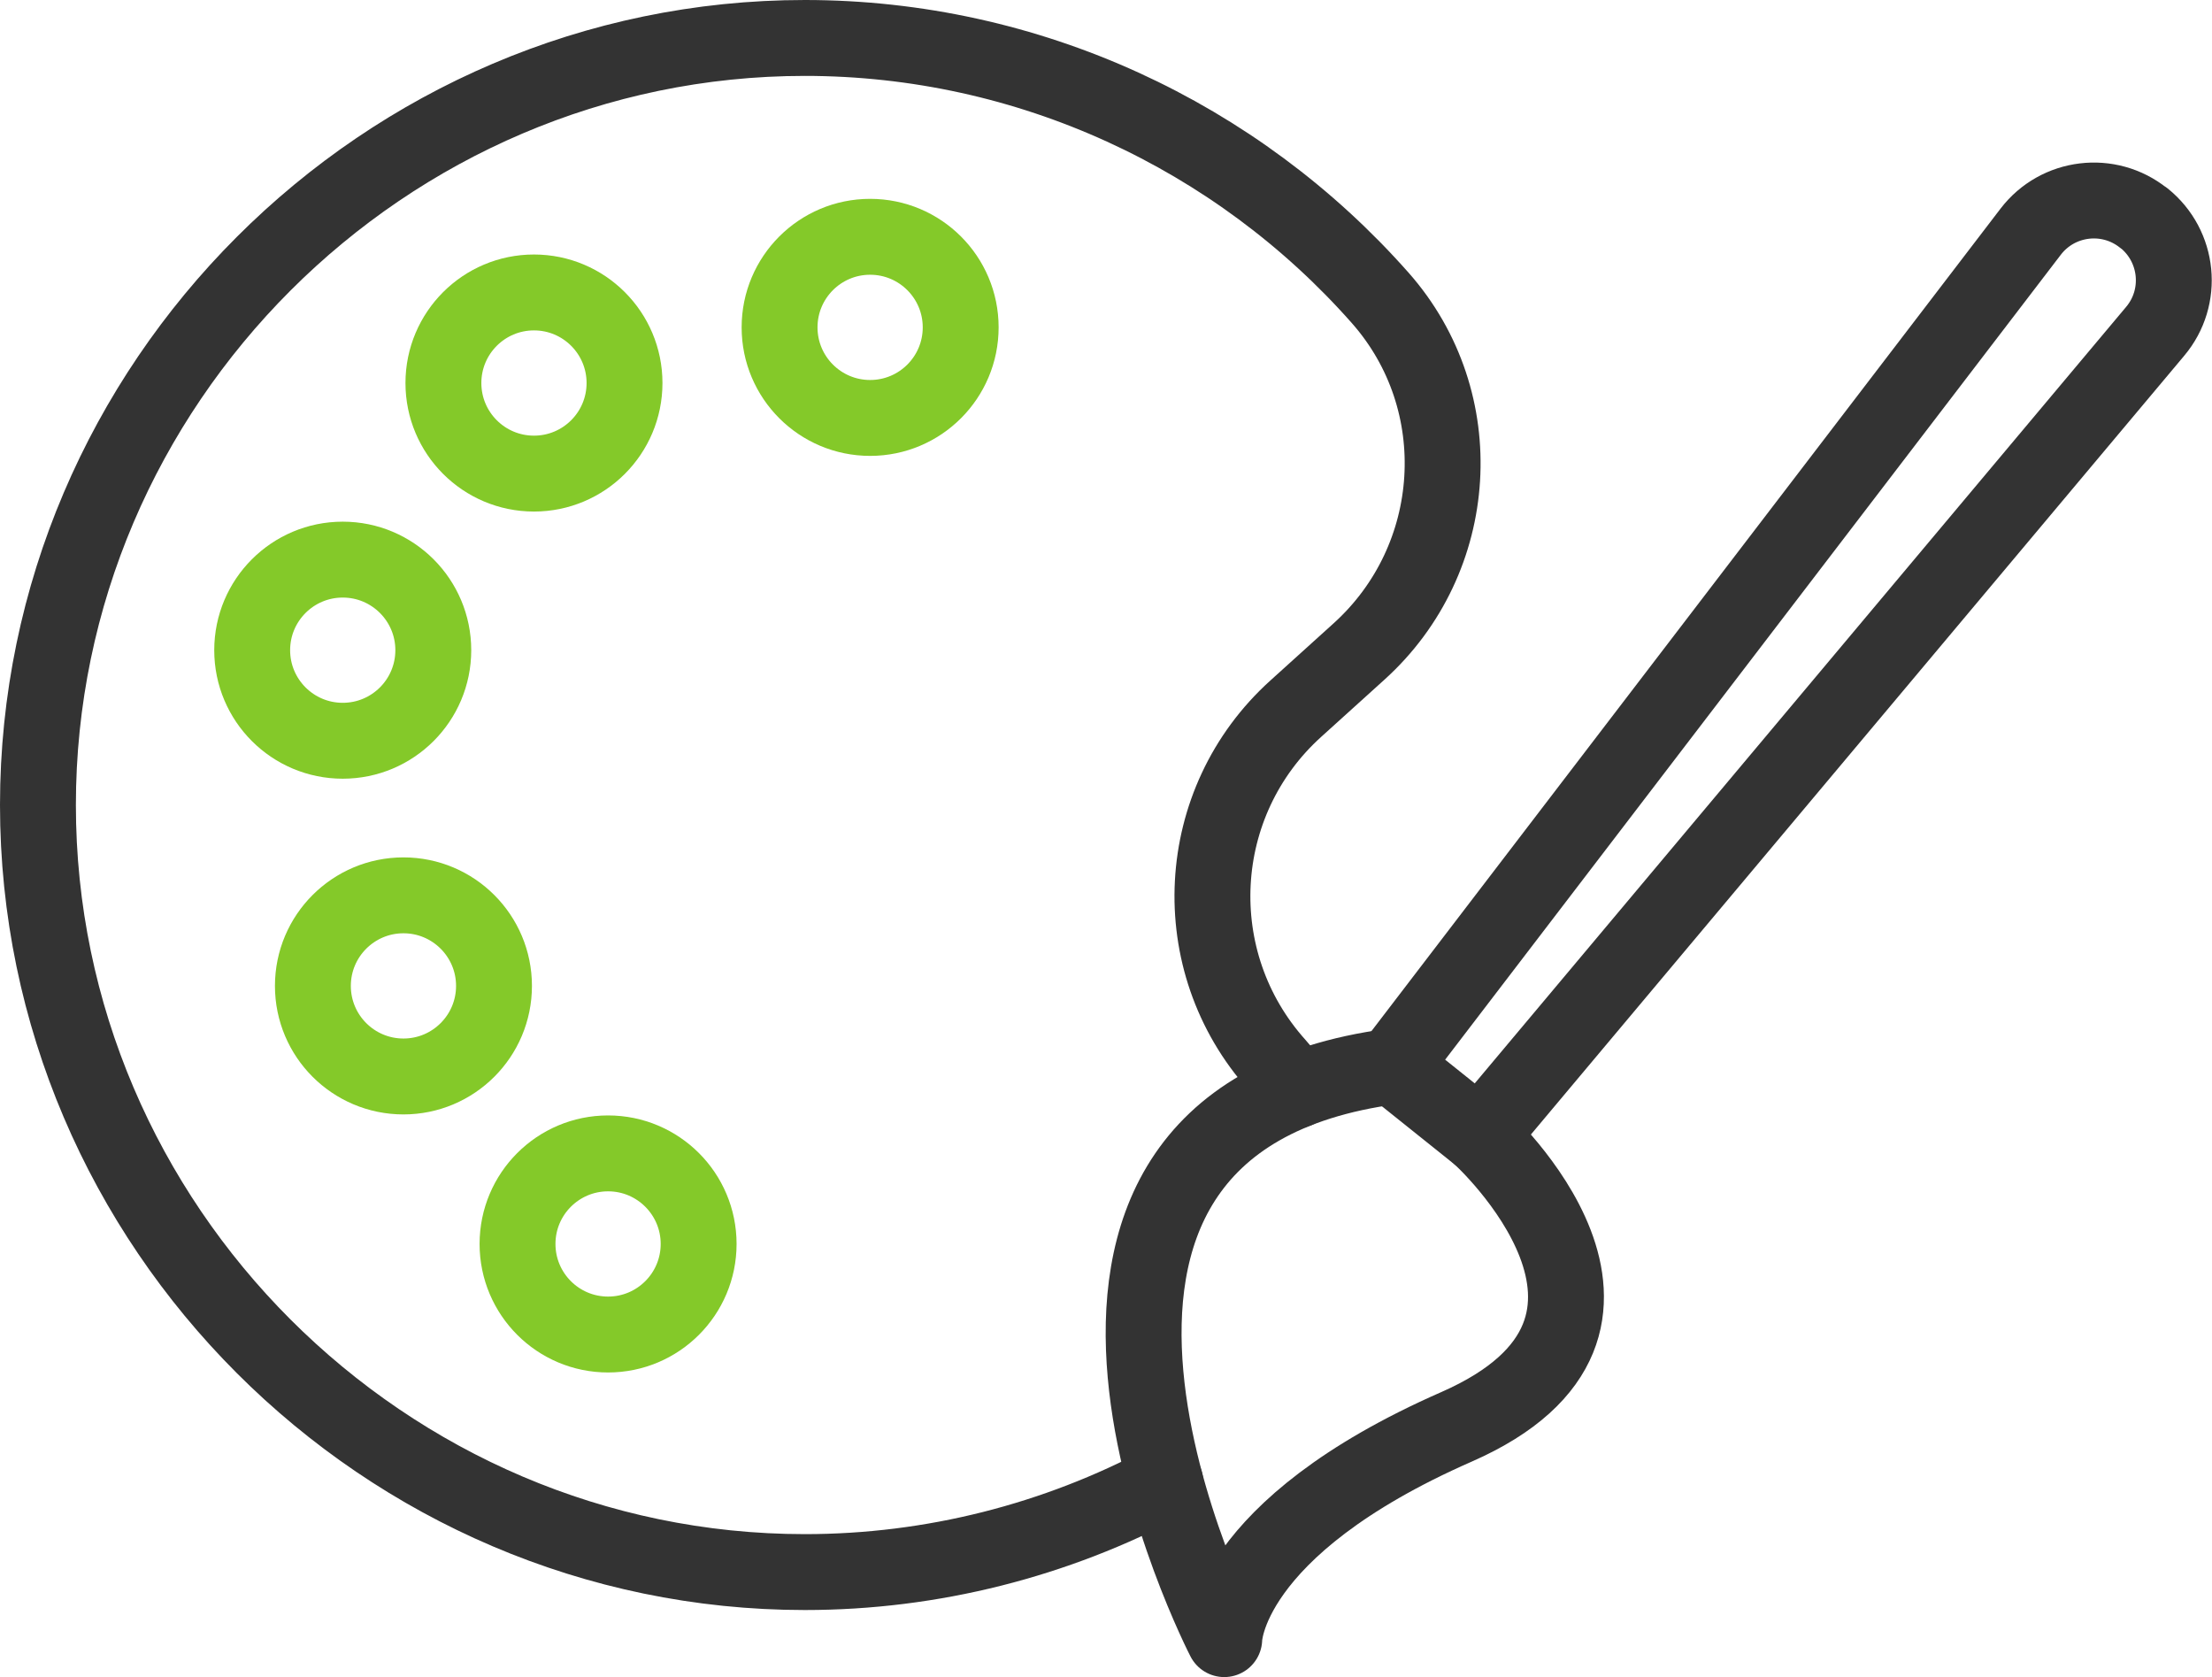 <?xml version="1.0" encoding="UTF-8"?>
<svg id="_レイヤー_2" data-name="レイヤー_2" xmlns="http://www.w3.org/2000/svg" viewBox="0 0 87.45 66.29">
  <defs>
    <style>
      .cls-1 {
        stroke: #84c929;
      }

      .cls-1, .cls-2 {
        fill: none;
        stroke-linecap: round;
        stroke-linejoin: round;
        stroke-width: 3px;
      }

      .cls-2 {
        stroke: #333;
      }
    </style>
  </defs>
  <g id="_レイヤー_1-2" data-name="レイヤー_1">
    <g>
      <g>
        <path class="cls-2" d="M51.27,43.09c-.24-.34-.5-.67-.78-.99-3.68-4.1-3.35-10.4.74-14.09l2.5-2.26c4.04-3.65,4.44-9.89.84-13.97C48.9,5.36,40.66,1.5,31.82,1.5,15.19,1.5,1.5,15.19,1.5,31.82s13.69,30.32,30.32,30.32c5.04,0,9.93-1.26,14.25-3.56"/>
        <circle class="cls-1" cx="34.4" cy="12.94" r="3.58"/>
        <circle class="cls-1" cx="21.11" cy="15.14" r="3.58"/>
        <circle class="cls-1" cx="13.55" cy="25.7" r="3.58"/>
        <circle class="cls-1" cx="15.95" cy="38.97" r="3.58"/>
        <circle class="cls-1" cx="24.04" cy="49.17" r="3.58"/>
      </g>
      <g>
        <path class="cls-2" d="M84.76,8.62h0c1.38,1.11,1.58,3.13.44,4.48l-26.69,31.81-3.46-2.77,25.23-32.98c1.07-1.4,3.09-1.65,4.47-.54Z"/>
        <path class="cls-2" d="M58.52,44.92s8.22,7.46-.94,11.48c-9.16,4.02-9.18,8.39-9.18,8.39,0,0-10.52-20.37,6.66-22.64"/>
      </g>
    </g>
  </g>
</svg>